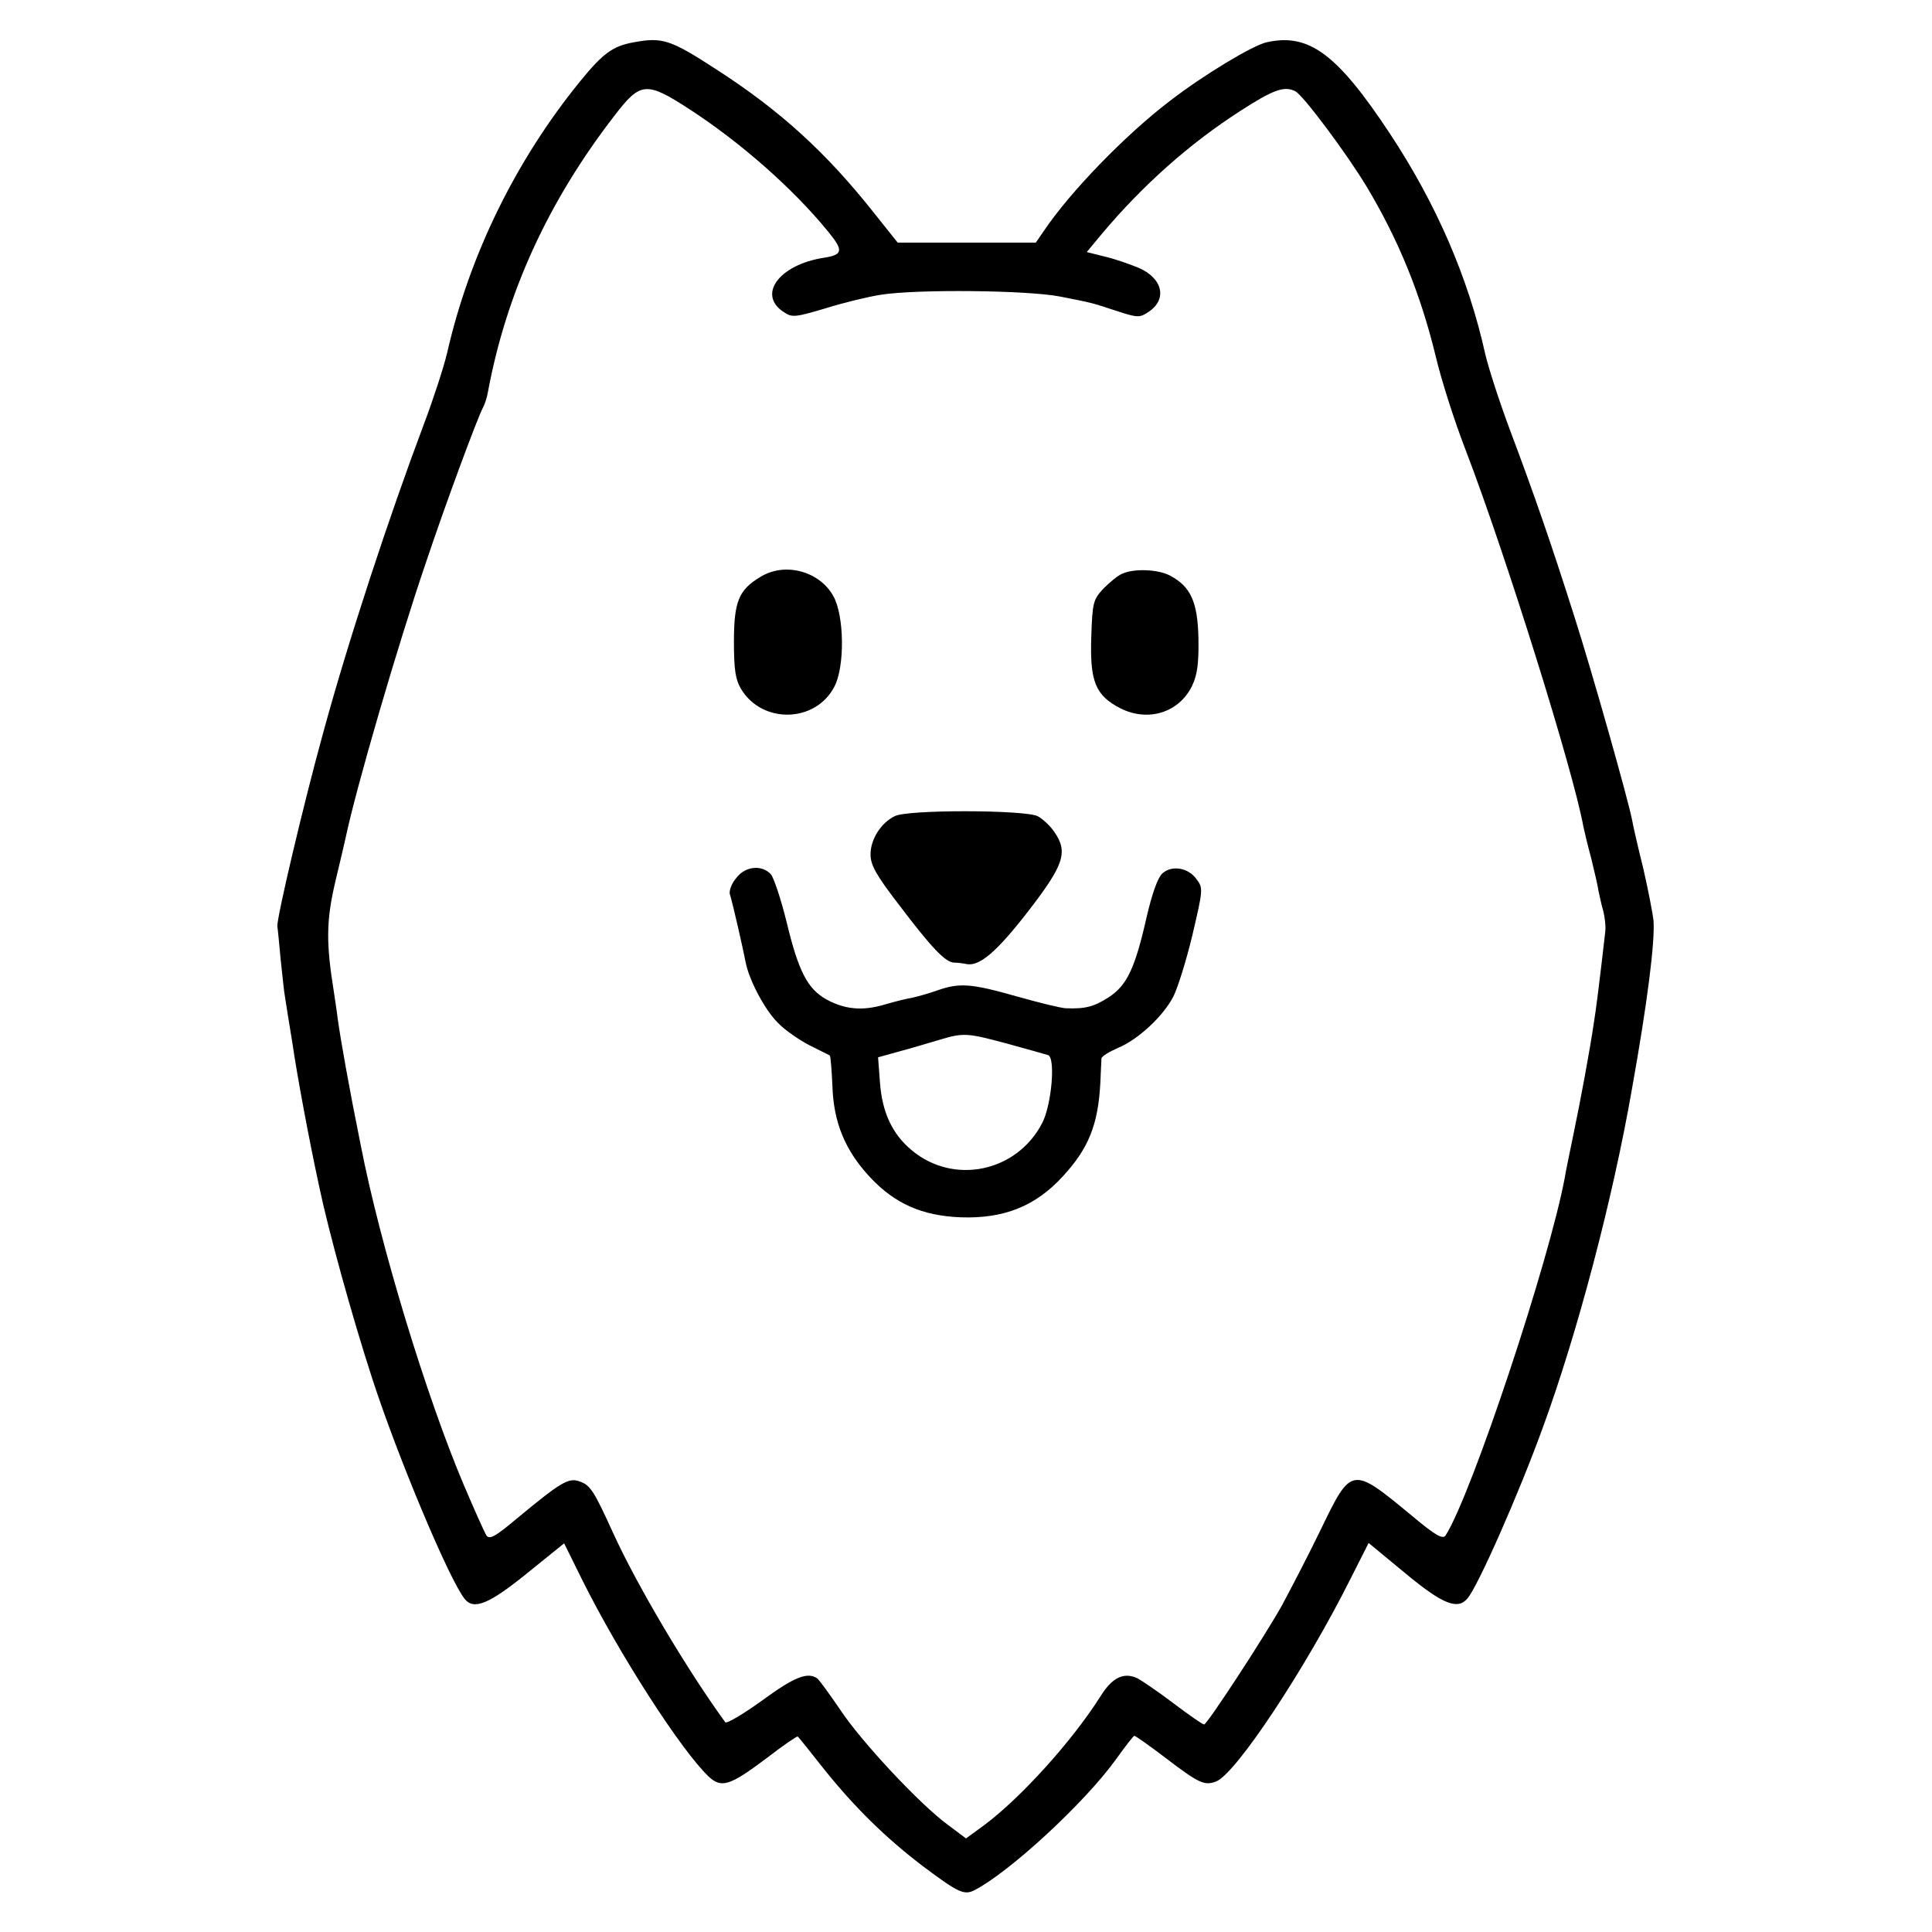 <?xml version="1.0" standalone="no"?>
<!DOCTYPE svg PUBLIC "-//W3C//DTD SVG 20010904//EN"
 "http://www.w3.org/TR/2001/REC-SVG-20010904/DTD/svg10.dtd">
<svg version="1.0" xmlns="http://www.w3.org/2000/svg"
 width="512pt" height="512pt" viewBox="0 0 512 512"
 preserveAspectRatio="xMidYMid meet">
<g transform="translate(0,512) scale(0.1,-0.1)"
fill="#000000" stroke="none">
<path d="M1680 5008 c-56 -10 -82 -29 -143 -104 -170 -209 -293 -460 -352
-719 -9 -38 -37 -124 -62 -190 -91 -242 -199 -569 -266 -815 -51 -184 -124
-493 -122 -515 1 -5 5 -46 9 -90 5 -44 9 -87 11 -95 1 -8 10 -64 20 -125 13
-89 43 -250 71 -380 25 -119 87 -344 141 -510 67 -206 204 -533 245 -583 24
-29 64 -13 164 68 l99 80 48 -97 c98 -197 263 -453 335 -521 34 -32 57 -24
154 49 44 34 81 59 82 57 2 -1 34 -41 71 -88 81 -101 164 -182 260 -255 96
-72 110 -78 138 -64 94 49 292 232 374 346 25 35 47 63 49 63 3 0 40 -26 82
-58 89 -68 104 -75 135 -63 52 20 237 299 357 539 l47 93 98 -81 c99 -82 138
-97 164 -66 28 33 135 275 199 451 92 251 186 607 237 900 41 229 61 389 57
445 -2 19 -14 81 -27 138 -14 56 -27 113 -29 125 -9 51 -109 404 -155 547 -62
195 -105 319 -170 492 -28 75 -57 165 -65 200 -45 203 -130 398 -252 583 -140
212 -215 268 -327 243 -37 -8 -168 -87 -256 -155 -116 -88 -264 -240 -334
-344 l-22 -32 -183 0 -183 0 -63 79 c-125 158 -247 270 -416 379 -123 80 -144
87 -220 73z m145 -176 c136 -88 276 -211 369 -325 42 -51 40 -62 -10 -70 -119
-18 -178 -98 -107 -144 22 -15 30 -14 111 10 48 15 114 31 147 36 97 15 389
12 475 -5 91 -18 82 -16 152 -39 52 -17 59 -17 81 -2 51 33 39 89 -25 117 -24
10 -64 24 -90 30 l-48 12 39 47 c109 130 234 241 368 327 88 57 117 67 146 52
21 -11 136 -165 189 -253 85 -142 143 -285 183 -450 14 -60 50 -173 80 -250
105 -274 284 -846 311 -995 3 -14 12 -52 21 -85 8 -33 17 -71 19 -85 3 -14 8
-38 13 -55 4 -16 7 -41 5 -55 -13 -115 -25 -211 -30 -240 -11 -75 -36 -209
-54 -295 -10 -49 -21 -101 -23 -115 -41 -221 -247 -841 -316 -949 -7 -11 -26
-1 -88 51 -162 134 -161 134 -245 -40 -34 -70 -80 -158 -101 -197 -47 -84
-198 -315 -206 -315 -4 0 -40 25 -81 56 -41 31 -85 61 -97 67 -36 16 -66 1
-97 -49 -74 -117 -210 -268 -308 -341 l-48 -35 -48 36 c-73 53 -231 222 -286
306 -28 41 -55 78 -60 82 -26 18 -61 4 -147 -59 -50 -36 -94 -62 -97 -57 -100
137 -233 361 -296 499 -52 114 -61 129 -90 139 -29 11 -50 -2 -166 -98 -57
-48 -73 -57 -81 -45 -5 8 -32 68 -60 134 -98 231 -221 633 -273 900 -31 153
-53 278 -61 335 -3 25 -8 56 -10 70 -21 131 -21 189 4 295 12 50 24 101 27
115 28 133 138 510 213 730 53 158 136 382 151 410 5 9 11 28 13 41 49 263
159 504 335 732 69 90 84 92 197 19z"/>
<path d="M2015 3591 c-57 -34 -70 -65 -70 -171 0 -75 4 -101 19 -126 56 -93
197 -90 247 6 28 52 27 189 -3 241 -37 66 -129 90 -193 50z"/>
<path d="M2975 3600 c-11 -4 -33 -22 -50 -39 -28 -30 -30 -37 -33 -129 -4
-118 11 -155 77 -189 73 -37 155 -12 190 59 14 30 18 58 17 126 -2 98 -21 138
-76 167 -31 16 -93 19 -125 5z"/>
<path d="M2371 2957 c-37 -18 -64 -62 -64 -101 0 -28 14 -54 74 -132 87 -115
124 -154 147 -155 9 0 25 -2 34 -4 34 -6 79 32 162 139 95 123 107 157 71 210
-11 17 -32 36 -45 43 -34 17 -346 18 -379 0z"/>
<path d="M1951 2793 c-12 -14 -19 -33 -17 -42 7 -21 36 -149 42 -181 9 -47 51
-127 86 -161 18 -19 56 -45 83 -59 28 -14 52 -26 54 -27 2 -1 5 -37 7 -81 3
-97 34 -171 99 -241 66 -71 139 -103 241 -107 114 -4 198 29 271 109 68 74 93
136 99 247 1 30 3 60 3 65 1 6 21 18 44 28 53 22 120 84 147 137 11 22 34 95
50 162 28 120 29 124 11 148 -22 31 -66 38 -91 15 -12 -11 -27 -54 -41 -114
-31 -137 -52 -182 -101 -214 -39 -25 -62 -31 -113 -29 -11 0 -69 14 -129 31
-123 35 -153 37 -213 16 -22 -8 -52 -16 -65 -19 -13 -2 -46 -10 -73 -18 -60
-18 -107 -13 -156 14 -49 28 -73 74 -104 203 -15 61 -34 118 -42 128 -24 26
-68 22 -92 -10z m719 -439 c52 -14 100 -28 107 -30 21 -5 10 -132 -15 -180
-67 -130 -234 -165 -345 -73 -52 43 -79 100 -85 180 l-5 67 54 15 c30 8 77 22
104 30 69 21 77 20 185 -9z"/>
</g>
</svg>

